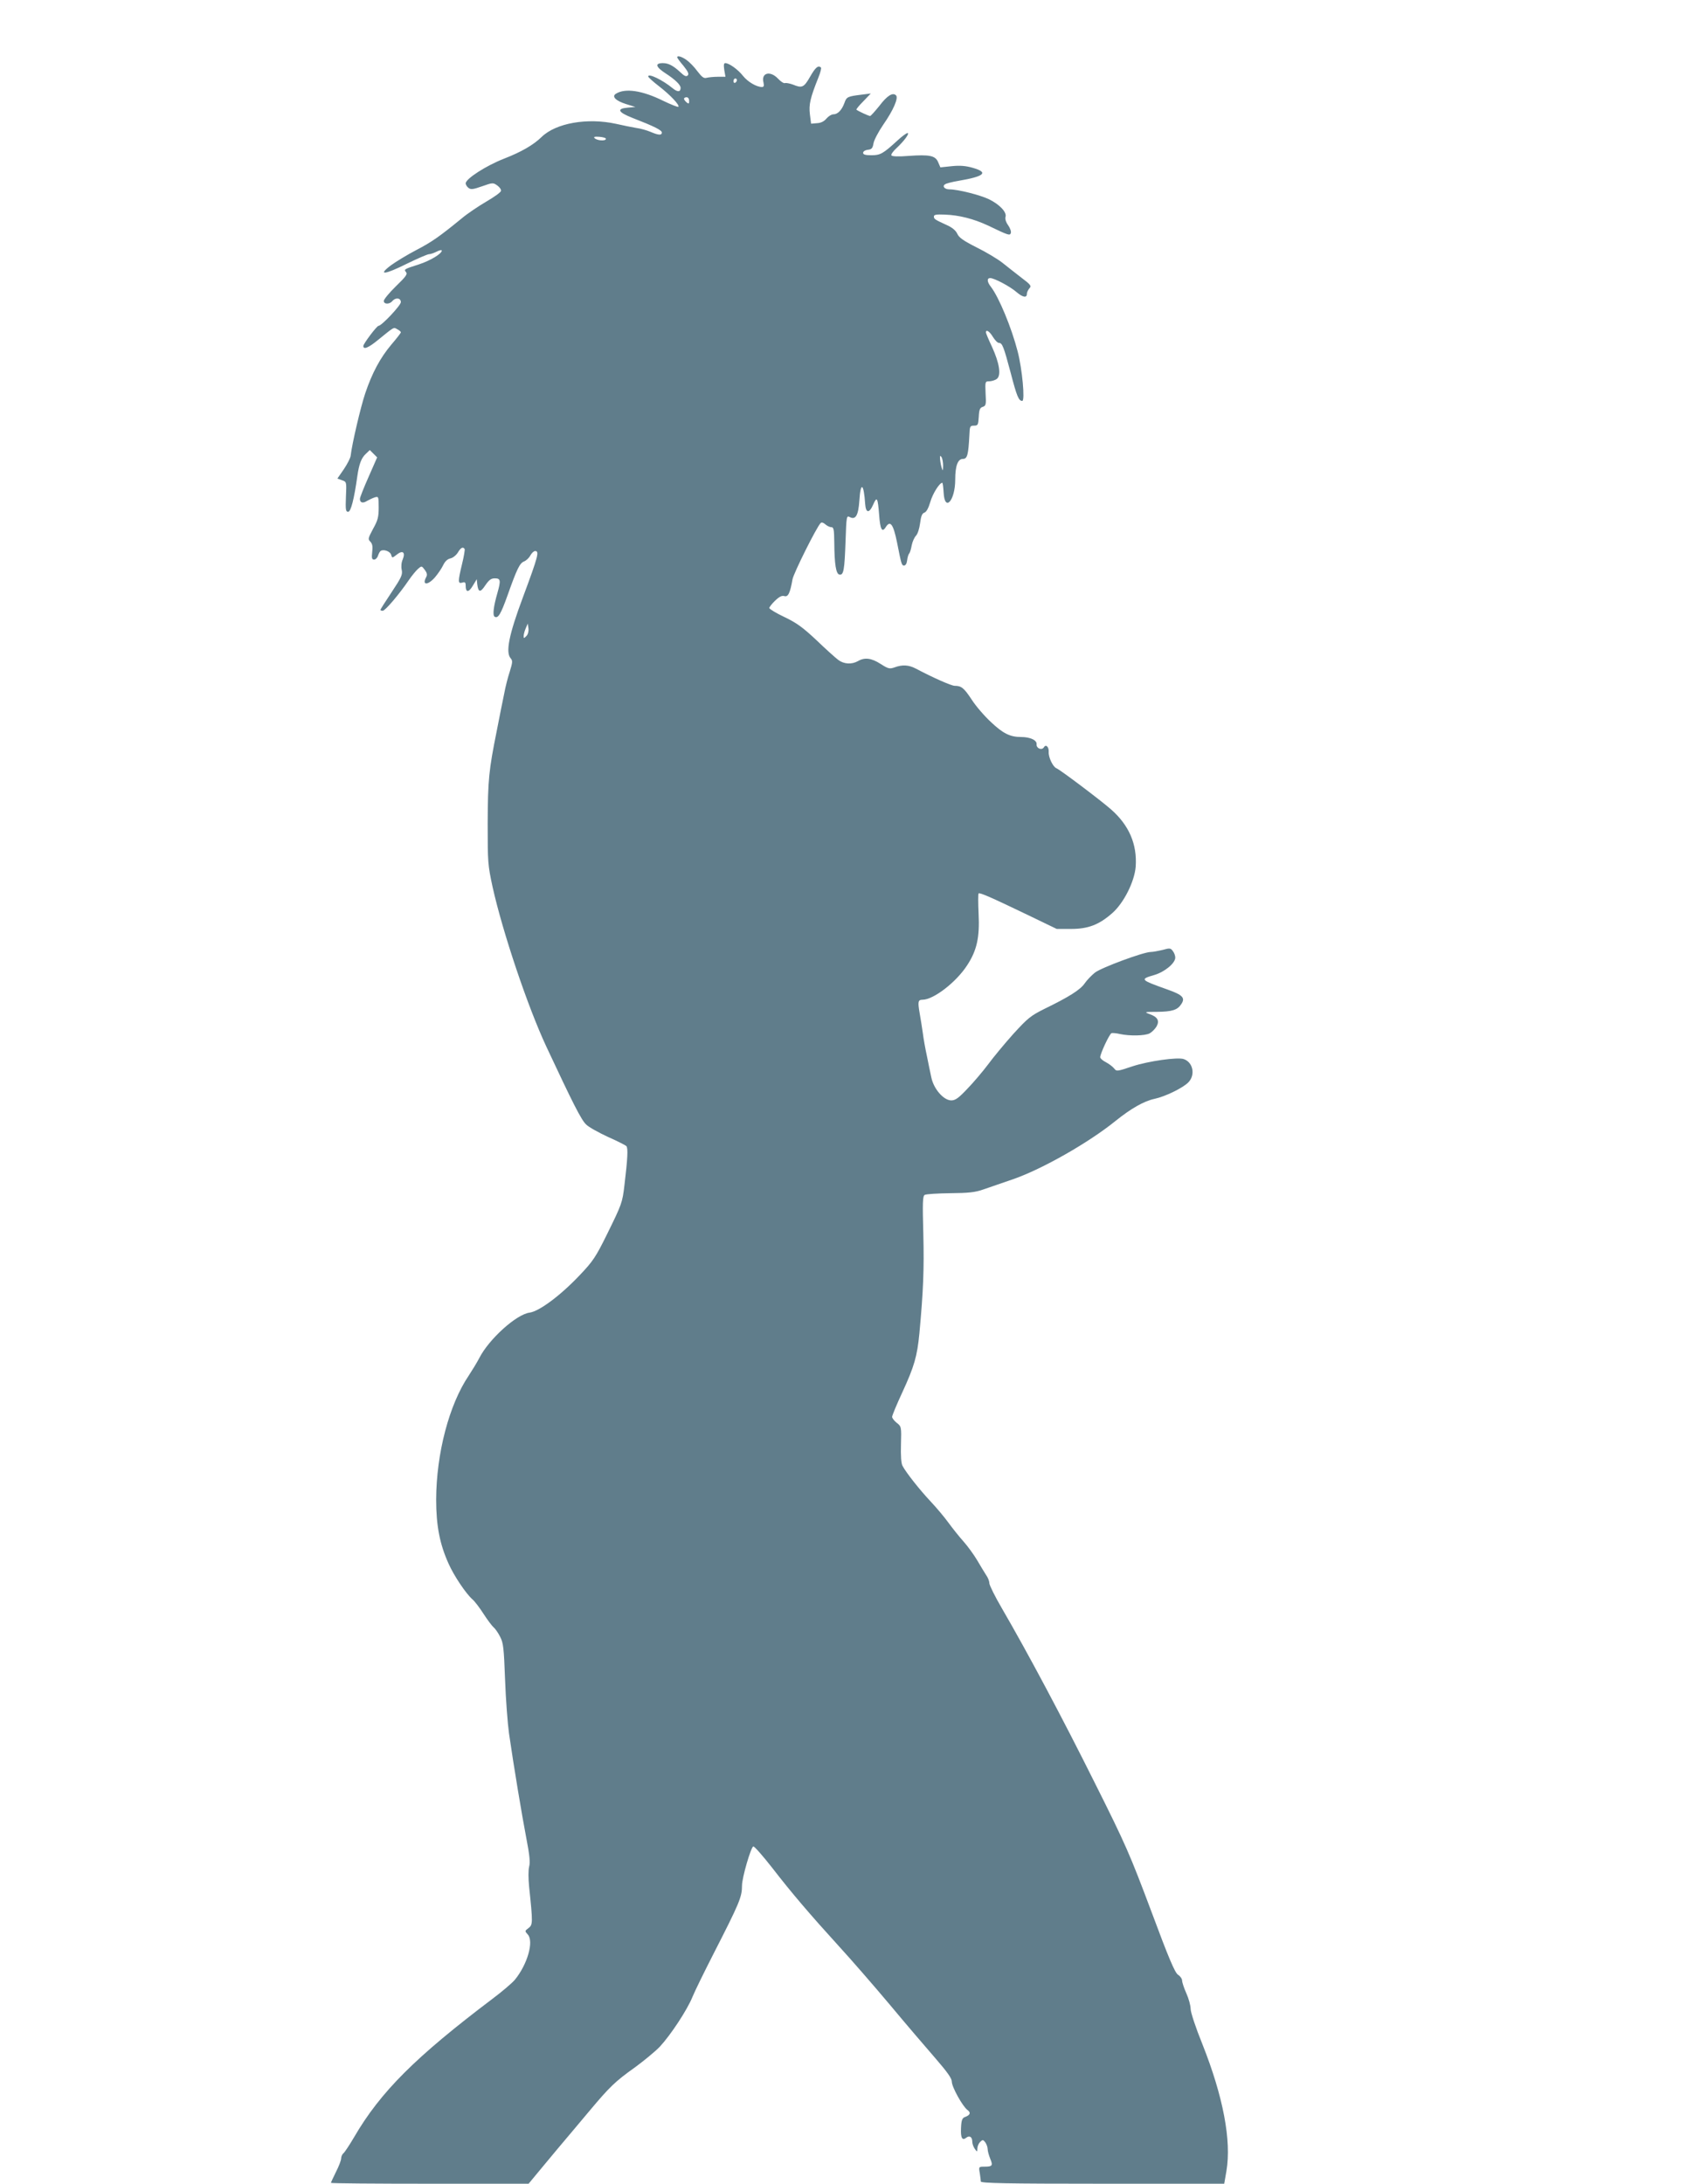 <?xml version="1.0" standalone="no"?>
<!DOCTYPE svg PUBLIC "-//W3C//DTD SVG 20010904//EN"
 "http://www.w3.org/TR/2001/REC-SVG-20010904/DTD/svg10.dtd">
<svg version="1.0" xmlns="http://www.w3.org/2000/svg"
 width="989pt" height="1280pt" viewBox="0 0 989 1280"
 preserveAspectRatio="xMidYMid meet">
<g transform="translate(0,1280) scale(0.1,-0.1)"
fill="#607d8b" stroke="none">
<path d="M3970 12464 c0 -3 16 -26 37 -50 27 -34 33 -48 25 -56 -9 -9 -20 -4
-44 19 -41 38 -69 53 -102 53 -49 0 -42 -23 19 -62 52 -34 85 -65 85 -83 0
-25 -18 -26 -47 -2 -58 48 -143 89 -143 69 0 -5 29 -31 64 -58 66 -51 122
-111 113 -120 -3 -3 -43 13 -89 35 -123 61 -224 76 -278 41 -25 -16 0 -41 60
-60 l55 -17 -45 -4 c-68 -6 -57 -27 30 -61 126 -49 170 -71 170 -85 0 -17 -20
-16 -66 4 -22 9 -59 20 -84 23 -25 4 -78 15 -118 24 -168 37 -353 5 -437 -77
-47 -46 -119 -88 -220 -127 -105 -41 -225 -118 -225 -145 0 -7 7 -19 16 -26
14 -11 26 -10 80 9 62 22 65 22 89 5 14 -10 24 -24 22 -32 -1 -8 -40 -36 -85
-62 -46 -27 -112 -71 -145 -99 -131 -107 -175 -138 -267 -186 -52 -27 -119
-68 -148 -89 -81 -61 -37 -56 95 10 62 30 119 55 128 55 9 0 29 7 45 15 17 9
30 11 30 6 0 -18 -67 -59 -135 -81 -88 -28 -88 -29 -74 -46 9 -11 -3 -27 -60
-82 -39 -38 -71 -77 -71 -86 0 -20 33 -21 50 -1 19 23 50 19 50 -6 0 -19 -113
-139 -131 -139 -10 0 -89 -105 -89 -118 0 -23 30 -11 87 36 96 78 90 75 112
62 12 -6 21 -14 21 -18 0 -4 -25 -36 -55 -71 -66 -78 -114 -168 -154 -287 -27
-80 -78 -299 -85 -364 -1 -14 -20 -50 -40 -80 l-38 -55 27 -10 c27 -9 27 -10
23 -97 -3 -76 -1 -88 13 -88 16 0 35 74 54 210 10 69 23 105 49 129 l24 23 22
-22 21 -21 -50 -114 c-28 -63 -51 -121 -51 -129 0 -23 17 -28 42 -12 13 7 33
17 46 21 21 6 22 4 22 -60 0 -56 -5 -75 -33 -125 -29 -55 -31 -60 -16 -75 12
-12 15 -28 11 -61 -4 -35 -2 -44 11 -44 9 0 19 10 23 23 4 12 11 25 16 28 18
11 56 -3 61 -23 6 -20 6 -20 33 1 35 28 52 14 35 -28 -8 -17 -10 -43 -6 -61 6
-28 -1 -44 -59 -131 -36 -54 -66 -101 -66 -104 0 -3 6 -5 14 -5 14 0 96 96
153 180 17 25 41 54 53 65 22 19 22 19 40 -5 13 -17 16 -29 9 -42 -27 -49 8
-51 51 -2 17 20 39 52 48 71 11 23 25 36 43 40 14 3 33 18 43 34 17 29 30 36
40 21 2 -4 -4 -43 -15 -87 -25 -104 -25 -118 1 -110 16 5 20 2 20 -19 0 -40
18 -40 42 1 l23 38 3 -30 c6 -48 18 -50 47 -6 22 32 34 41 56 41 34 0 36 -12
15 -86 -23 -80 -29 -131 -16 -139 20 -12 36 15 75 124 56 158 72 190 97 200
13 5 30 21 37 35 8 14 20 26 28 26 26 0 19 -28 -71 -270 -83 -222 -103 -324
-72 -359 12 -14 11 -24 -5 -76 -11 -33 -26 -91 -33 -130 -8 -38 -28 -137 -44
-220 -46 -229 -52 -285 -53 -542 0 -229 1 -243 29 -373 59 -264 204 -697 315
-935 156 -333 205 -431 234 -457 15 -15 73 -47 127 -72 54 -24 102 -48 108
-54 11 -11 7 -77 -11 -227 -12 -105 -16 -114 -102 -289 -66 -134 -83 -159
-158 -238 -114 -121 -239 -214 -296 -222 -78 -10 -239 -156 -295 -266 -13 -25
-41 -71 -62 -103 -115 -170 -190 -456 -191 -727 0 -153 21 -261 73 -376 31
-70 102 -176 140 -209 13 -11 42 -49 65 -85 23 -36 50 -71 59 -79 10 -8 27
-33 38 -55 19 -36 22 -66 29 -251 4 -115 15 -257 23 -315 27 -188 76 -482 102
-617 19 -98 23 -140 16 -165 -5 -20 -5 -67 0 -118 22 -209 22 -222 -3 -241
-23 -17 -23 -18 -5 -38 37 -40 -2 -176 -76 -266 -17 -20 -76 -70 -132 -112
-450 -340 -655 -544 -810 -810 -27 -46 -55 -88 -62 -94 -8 -6 -14 -20 -14 -31
0 -10 -13 -45 -30 -78 -16 -33 -30 -62 -30 -65 0 -3 261 -5 580 -5 l579 0 38
46 c21 26 81 97 133 160 52 62 136 161 185 220 119 142 152 174 266 255 52 38
119 93 147 122 64 69 161 216 192 293 13 32 67 142 119 244 157 307 171 340
171 408 0 46 52 224 66 229 6 2 55 -54 110 -124 115 -149 223 -275 394 -463
68 -74 201 -227 296 -340 94 -113 215 -254 268 -315 69 -80 96 -117 96 -137 0
-31 64 -146 92 -166 21 -15 16 -30 -15 -41 -16 -6 -21 -18 -23 -64 -3 -58 7
-77 31 -57 19 15 35 4 35 -24 0 -12 7 -31 15 -42 14 -19 14 -19 15 3 0 12 7
29 16 38 15 14 17 14 30 -2 7 -10 14 -28 14 -39 0 -12 7 -37 15 -57 17 -41 13
-47 -33 -47 -34 0 -35 0 -28 -38 3 -20 6 -43 6 -49 0 -10 149 -13 714 -13
l713 0 13 75 c30 178 -19 436 -141 743 -39 96 -69 187 -69 207 0 19 -11 60
-25 91 -14 31 -25 65 -25 75 0 10 -11 26 -24 34 -18 12 -53 93 -157 373 -124
330 -148 387 -331 752 -190 381 -390 757 -544 1022 -41 70 -74 137 -74 148 0
12 -8 33 -19 48 -10 15 -33 54 -52 86 -19 32 -55 82 -80 110 -25 28 -65 78
-89 111 -24 33 -71 89 -105 125 -63 67 -143 168 -164 208 -8 14 -11 60 -9 126
3 103 2 105 -25 126 -15 12 -27 28 -27 35 0 8 27 73 60 144 70 152 87 211 100
346 23 249 28 375 23 581 -5 183 -4 223 8 230 8 5 75 9 149 10 109 1 147 5
195 22 33 11 113 39 177 61 169 59 440 213 597 340 92 74 168 117 229 130 62
13 165 63 198 96 43 43 29 118 -26 137 -36 13 -209 -12 -300 -42 -93 -31 -94
-31 -109 -12 -9 11 -31 27 -48 36 -18 9 -33 22 -33 29 0 21 54 136 66 141 6 2
29 0 50 -5 56 -12 145 -11 174 4 13 7 31 25 40 40 19 34 7 56 -41 73 -32 12
-30 13 43 13 90 1 121 11 143 45 25 37 9 54 -81 86 -160 57 -163 60 -77 85 61
18 123 69 123 102 0 11 -6 28 -14 38 -13 18 -18 19 -60 7 -26 -6 -57 -12 -70
-12 -42 0 -290 -92 -327 -121 -20 -16 -47 -44 -60 -63 -25 -37 -91 -79 -235
-149 -82 -41 -98 -54 -184 -148 -51 -57 -118 -138 -148 -179 -31 -41 -85 -105
-121 -142 -51 -54 -70 -68 -94 -68 -45 0 -103 67 -117 134 -6 28 -18 85 -26
126 -9 41 -20 102 -24 135 -5 33 -13 87 -19 119 -11 64 -9 76 17 76 65 0 198
103 262 202 57 87 74 164 67 302 -3 63 -3 117 0 119 6 7 78 -25 288 -126 l170
-82 85 0 c100 0 164 25 241 93 68 60 130 185 137 272 9 132 -39 243 -145 336
-64 56 -299 233 -320 241 -20 8 -47 64 -45 95 2 29 -16 48 -28 28 -12 -20 -45
-7 -43 17 3 24 -37 43 -91 43 -65 0 -106 21 -176 87 -38 35 -90 95 -114 133
-45 68 -60 80 -99 80 -19 0 -126 47 -228 101 -42 22 -79 24 -125 7 -29 -10
-37 -8 -81 20 -54 35 -94 40 -133 17 -37 -21 -83 -18 -116 7 -16 12 -74 64
-128 116 -80 75 -116 101 -187 135 -49 23 -88 47 -89 53 0 5 15 25 34 43 25
24 40 31 54 27 22 -7 34 17 48 98 6 35 141 306 165 330 5 6 16 3 27 -7 10 -9
26 -17 35 -17 15 0 17 -13 18 -92 1 -126 10 -182 30 -186 25 -5 30 27 36 195
5 148 6 152 25 142 34 -18 50 10 56 96 7 114 26 104 34 -19 4 -55 24 -56 47
-4 22 51 27 42 35 -61 6 -83 17 -105 38 -72 27 44 45 19 67 -89 25 -127 27
-135 41 -135 9 0 16 12 18 30 2 17 7 35 12 40 5 6 11 27 15 49 4 21 16 47 25
56 10 10 20 42 24 73 5 41 12 58 25 62 12 4 24 26 35 63 14 49 54 112 70 112
3 0 6 -26 8 -57 6 -117 68 -48 68 76 0 80 15 121 45 121 26 0 32 24 38 140 2
51 4 55 27 55 23 0 25 4 28 52 2 42 7 53 23 58 19 6 21 14 17 78 -3 72 -3 72
24 72 14 1 34 7 43 15 25 21 14 92 -29 186 -20 42 -36 81 -36 85 0 21 22 6 41
-26 12 -19 27 -35 35 -35 20 0 28 -21 69 -175 36 -138 47 -165 68 -165 17 0 0
186 -27 290 -36 140 -110 318 -157 379 -23 29 -24 51 -4 51 24 0 116 -49 153
-81 37 -32 62 -37 62 -12 0 9 7 24 15 33 13 14 8 21 -48 63 -34 26 -84 66
-112 88 -27 21 -95 62 -150 89 -77 39 -103 57 -113 80 -9 19 -29 36 -60 50
-72 33 -77 36 -77 51 0 11 15 13 65 11 83 -3 168 -25 250 -63 125 -60 130 -61
136 -45 3 9 -4 29 -16 46 -13 18 -19 38 -15 49 8 27 -34 72 -97 103 -52 25
-182 58 -232 58 -29 0 -44 19 -25 30 7 5 42 14 78 20 153 26 178 49 85 76 -42
12 -75 15 -124 10 l-67 -7 -13 30 c-16 39 -50 46 -175 37 -59 -5 -95 -3 -99 3
-4 5 10 25 30 43 44 41 79 88 64 88 -6 0 -32 -19 -58 -43 -85 -78 -101 -87
-153 -87 -36 0 -49 4 -49 14 0 9 12 16 27 18 23 2 29 9 34 38 3 19 29 68 57
109 60 86 90 157 75 172 -19 19 -52 -1 -98 -62 -26 -32 -50 -59 -54 -59 -8 0
-71 29 -80 37 -3 2 15 24 40 49 l44 46 -55 -7 c-81 -10 -87 -13 -99 -47 -15
-42 -39 -68 -65 -68 -11 0 -29 -11 -41 -25 -13 -16 -32 -26 -55 -27 l-35 -3
-7 55 c-7 57 2 96 50 216 12 29 18 55 15 58 -16 15 -32 2 -64 -54 -36 -63 -47
-68 -100 -46 -19 7 -40 11 -47 9 -7 -3 -25 9 -41 26 -46 49 -100 34 -85 -23 4
-19 2 -26 -9 -26 -32 0 -83 30 -111 65 -29 37 -81 75 -104 75 -9 0 -10 -11 -6
-40 l7 -40 -44 0 c-24 0 -54 -3 -66 -6 -17 -5 -28 4 -55 39 -18 25 -47 54 -64
66 -29 20 -54 27 -54 15z m350 -133 c0 -6 -4 -13 -10 -16 -5 -3 -10 1 -10 9 0
9 5 16 10 16 6 0 10 -4 10 -9z m-280 -122 c0 -18 -2 -19 -15 -9 -8 7 -15 16
-15 21 0 5 7 9 15 9 9 0 15 -9 15 -21z m-488 -224 c-4 -13 -52 -9 -66 5 -8 8
0 10 29 8 22 -2 39 -7 37 -13z m1977 -1915 c-1 -32 -2 -33 -9 -10 -4 14 -8 36
-9 50 -1 20 1 22 9 10 5 -8 9 -31 9 -50z m-2443 -998 c-15 -15 -16 -15 -16 0
0 9 5 29 12 45 l12 28 4 -29 c2 -17 -3 -35 -12 -44z"/>
</g>
</svg>
